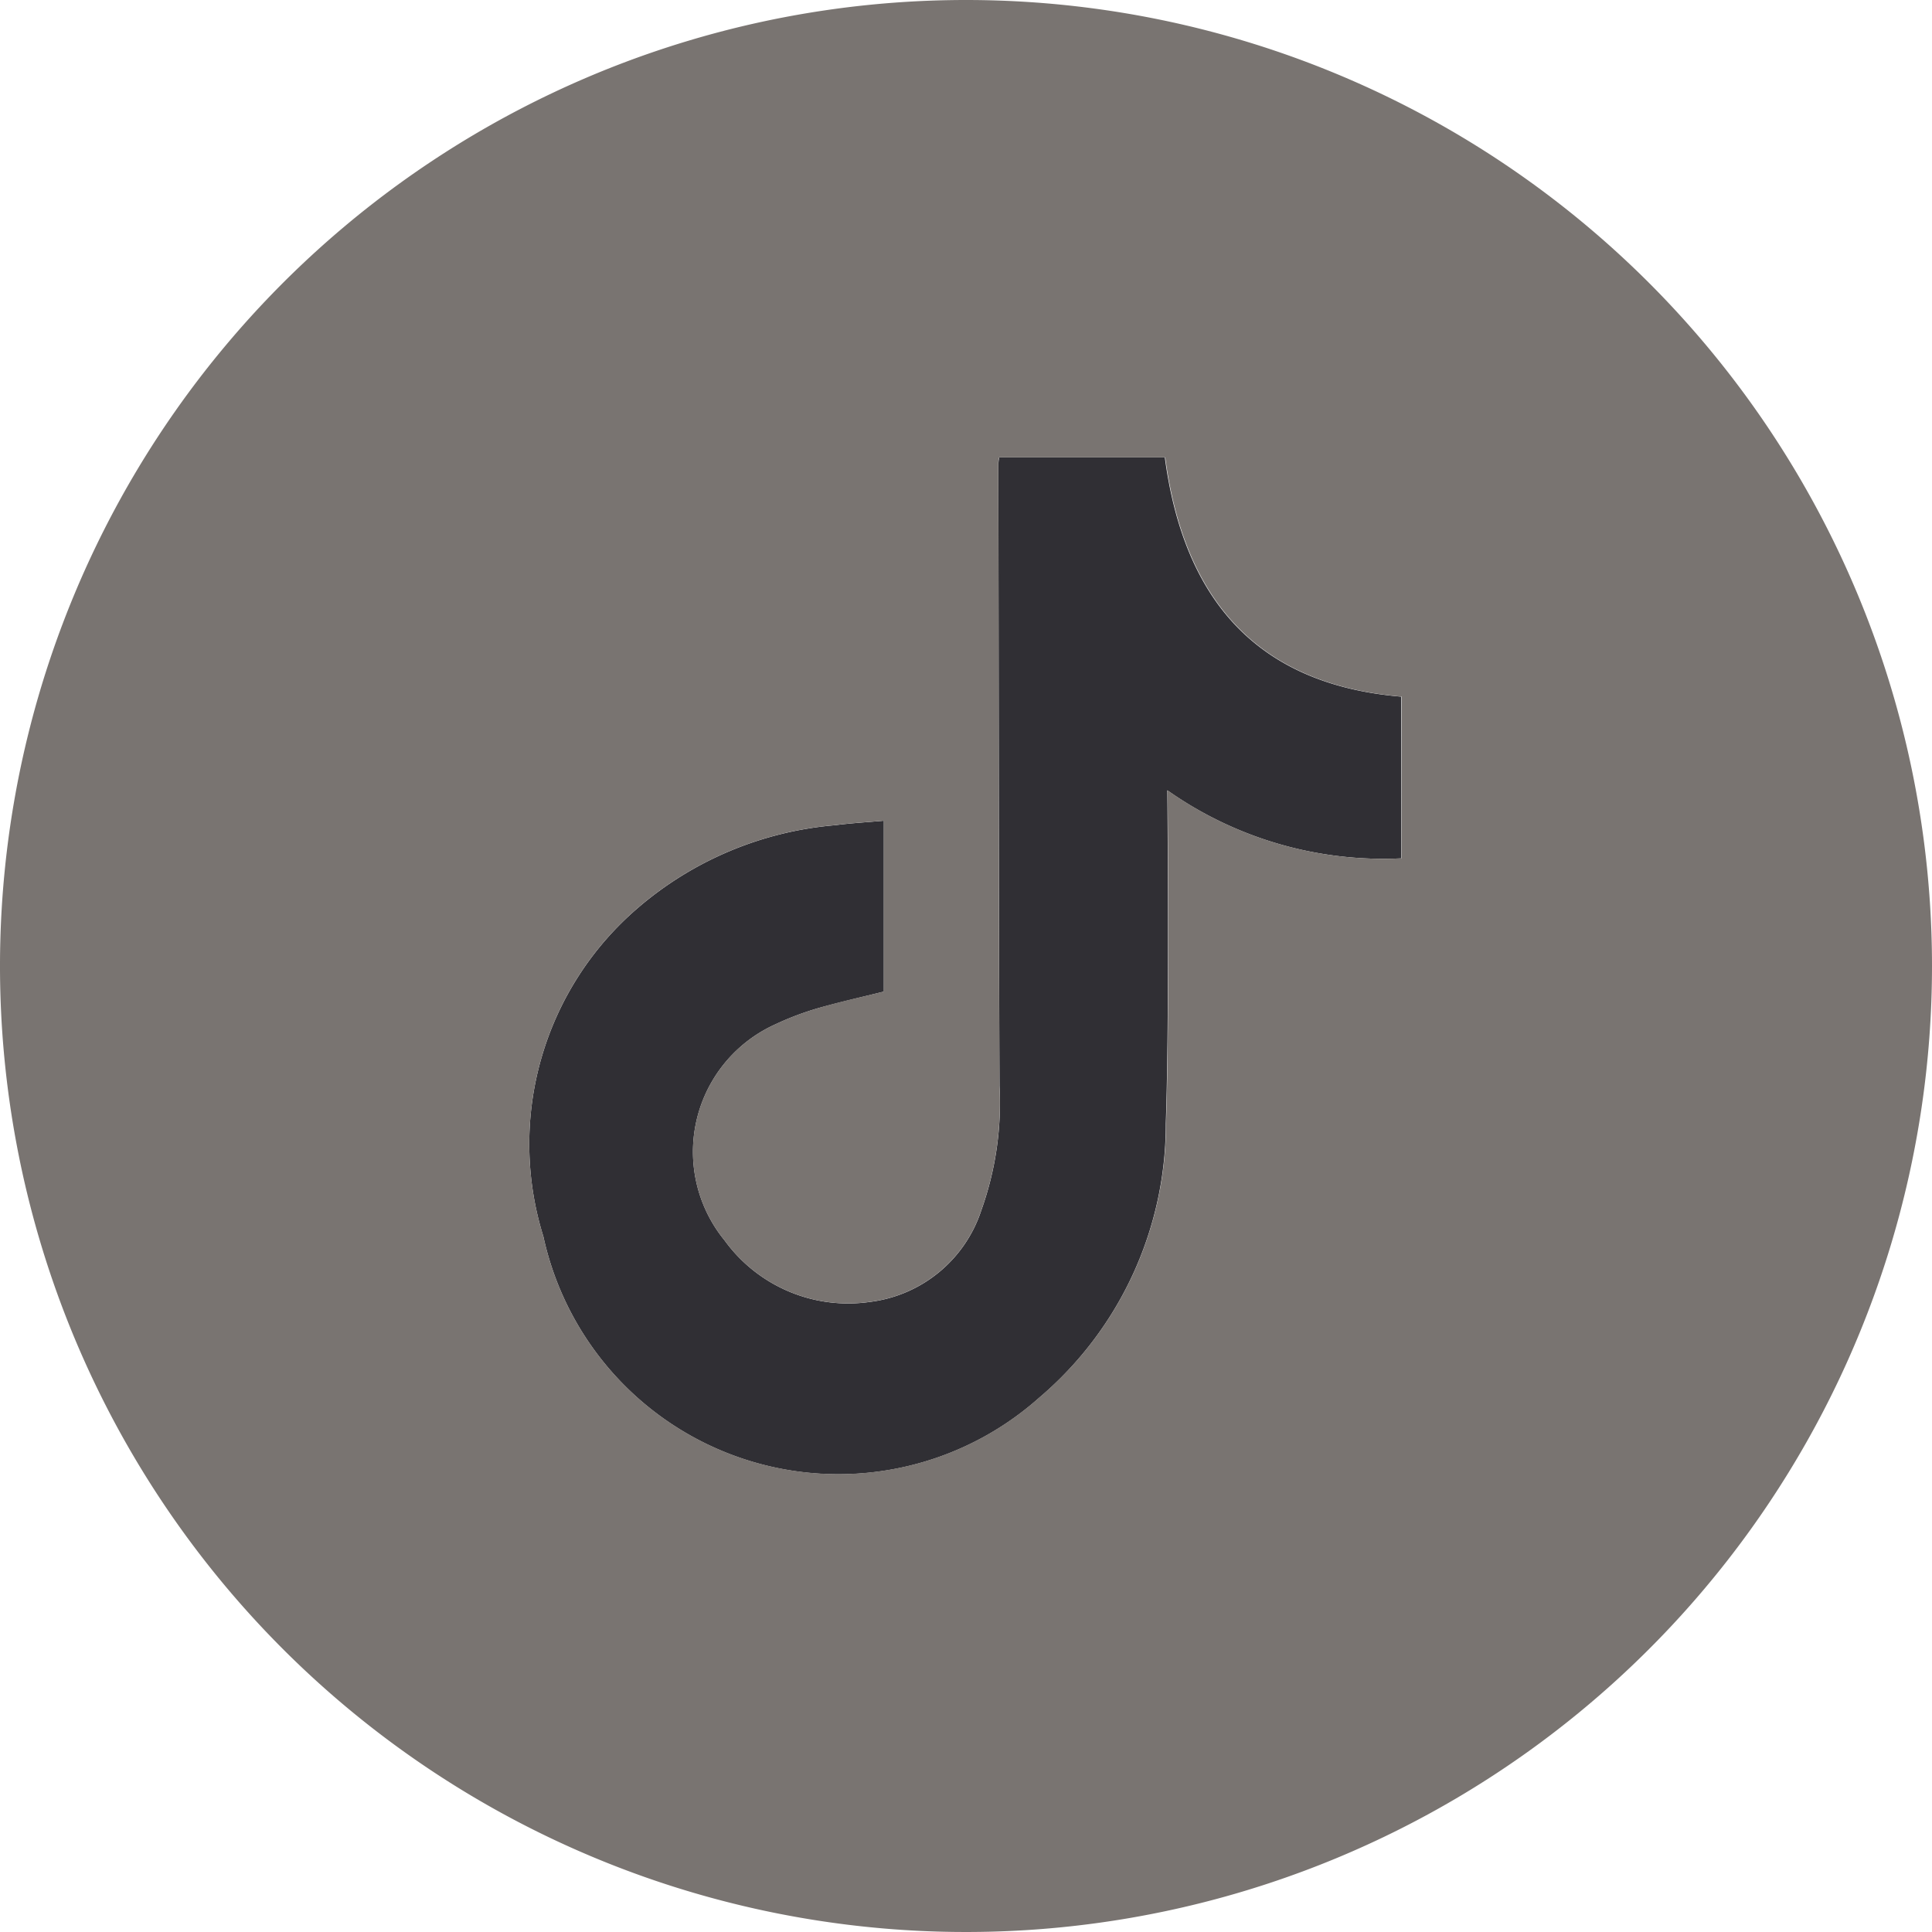 <svg id="ico_tiktok" xmlns="http://www.w3.org/2000/svg" width="32" height="32" viewBox="0 0 32 32">
  <path id="패스_11" data-name="패스 11" d="M21.489,9.471H18.741a.956.956,0,0,0-.014.106c.006,3.436.006,6.87.019,10.306a5.266,5.266,0,0,1-.3,2.054,2.228,2.228,0,0,1-1.84,1.52,2.527,2.527,0,0,1-2.414-1.019,2.316,2.316,0,0,1,.842-3.578,4.819,4.819,0,0,1,.72-.271c.356-.1.718-.182,1.076-.271v-2.83c-.282.025-.546.04-.806.074a5.749,5.749,0,0,0-3.271,1.373,5.149,5.149,0,0,0-1.562,5.44,5,5,0,0,0,8.21,2.672A5.941,5.941,0,0,0,21.5,20.5c.062-1.743.026-5.4.026-5.516A6.2,6.2,0,0,0,25.4,16.111V13.433c-2.442-.206-3.609-1.663-3.916-3.962" transform="translate(-2.191 -1.894)" fill="#302f34"/>
  <path id="패스_12" data-name="패스 12" d="M16,0A16,16,0,1,0,32,16,16,16,0,0,0,16,0m7.213,14.217a6.2,6.2,0,0,1-3.874-1.126c0,.118.036,3.773-.026,5.516a5.941,5.941,0,0,1-2.106,4.546A5,5,0,0,1,9,20.48a5.149,5.149,0,0,1,1.562-5.44,5.749,5.749,0,0,1,3.271-1.373c.261-.034.524-.049.806-.074v2.83c-.358.089-.72.166-1.076.271a4.852,4.852,0,0,0-.72.271A2.316,2.316,0,0,0,12,20.543a2.527,2.527,0,0,0,2.414,1.019,2.228,2.228,0,0,0,1.84-1.52,5.266,5.266,0,0,0,.3-2.054c-.013-3.436-.013-6.87-.019-10.306q0-.053.014-.106H19.3c.307,2.3,1.474,3.756,3.916,3.962Z" fill="#797471"/>
</svg>
